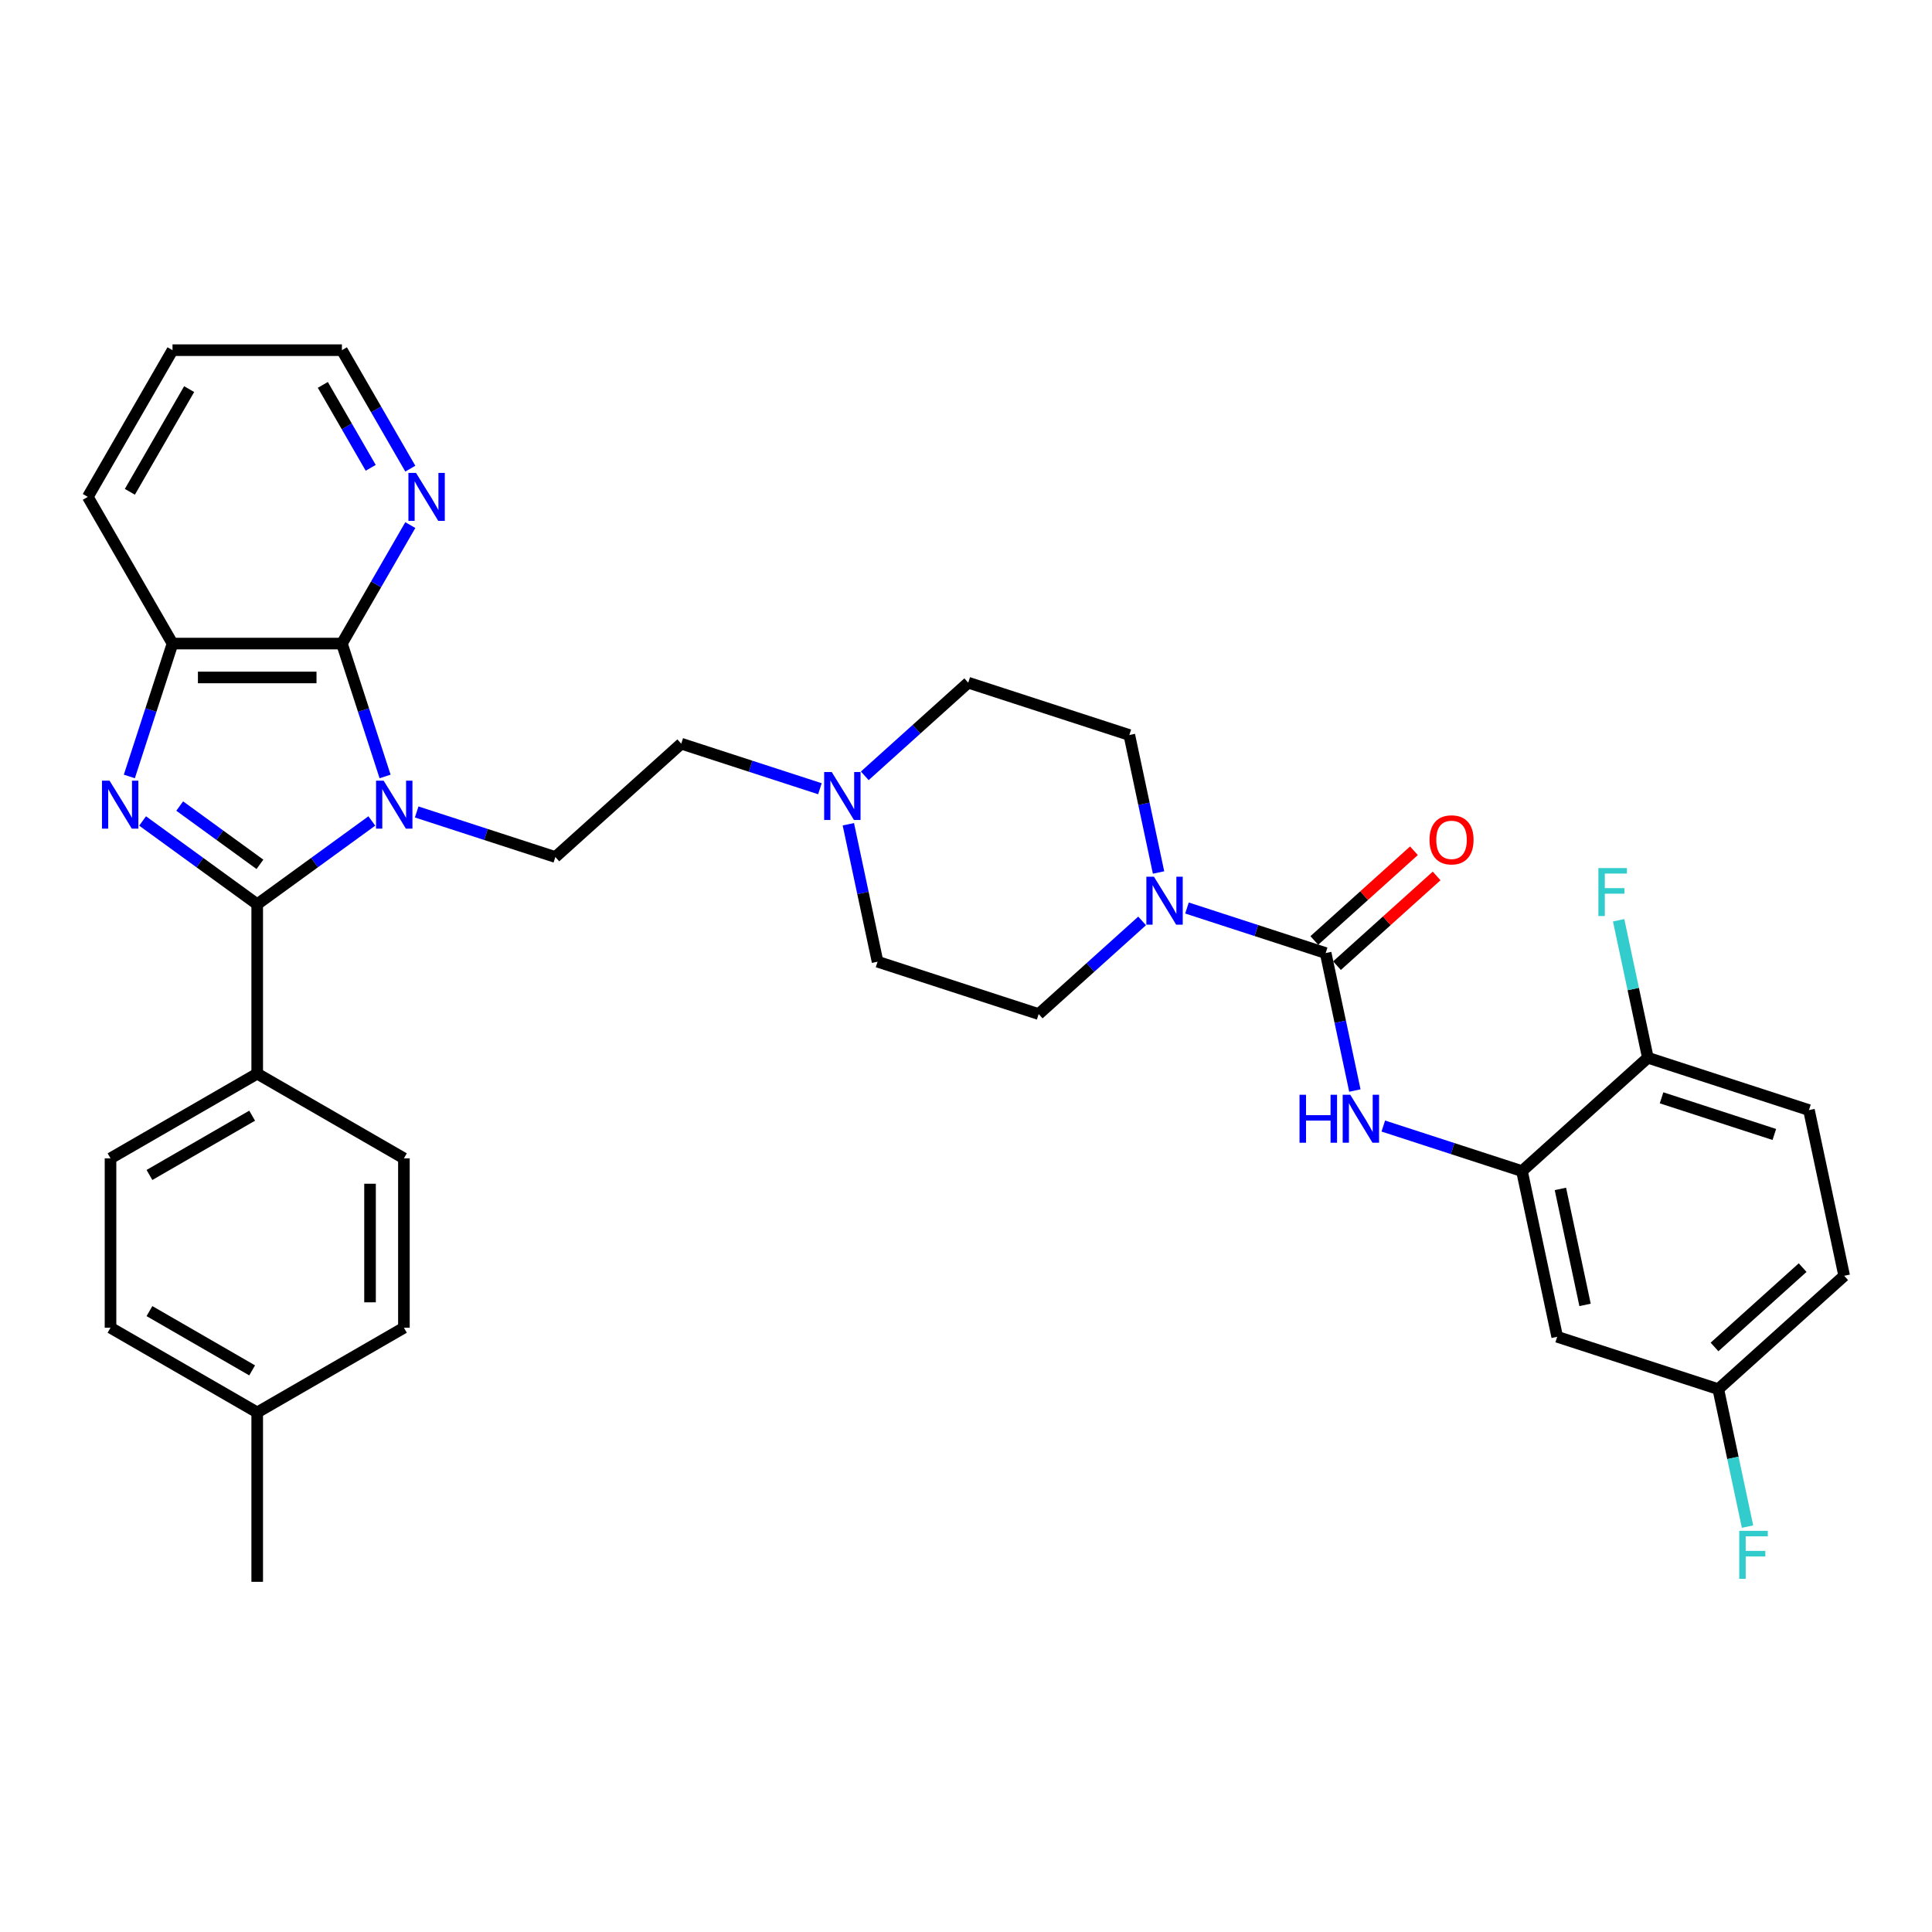 <?xml version='1.0' encoding='iso-8859-1'?>
<svg version='1.1' baseProfile='full'
              xmlns='http://www.w3.org/2000/svg'
                      xmlns:rdkit='http://www.rdkit.org/xml'
                      xmlns:xlink='http://www.w3.org/1999/xlink'
                  xml:space='preserve'
width='1000px' height='1000px' viewBox='0 0 1000 1000'>
<!-- END OF HEADER -->
<rect style='opacity:1.0;fill:#FFFFFF;stroke:none' width='1000' height='1000' x='0' y='0'> </rect>
<path class='bond-0' d='M 192.457,424.935 L 162.795,446.486' style='fill:none;fill-rule:evenodd;stroke:#0000FF;stroke-width:6px;stroke-linecap:butt;stroke-linejoin:miter;stroke-opacity:1' />
<path class='bond-0' d='M 162.795,446.486 L 133.132,468.037' style='fill:none;fill-rule:evenodd;stroke:#000000;stroke-width:6px;stroke-linecap:butt;stroke-linejoin:miter;stroke-opacity:1' />
<path class='bond-2' d='M 199.319,401.894 L 188.145,367.504' style='fill:none;fill-rule:evenodd;stroke:#0000FF;stroke-width:6px;stroke-linecap:butt;stroke-linejoin:miter;stroke-opacity:1' />
<path class='bond-2' d='M 188.145,367.504 L 176.971,333.114' style='fill:none;fill-rule:evenodd;stroke:#000000;stroke-width:6px;stroke-linecap:butt;stroke-linejoin:miter;stroke-opacity:1' />
<path class='bond-8' d='M 215.674,420.273 L 251.563,431.934' style='fill:none;fill-rule:evenodd;stroke:#0000FF;stroke-width:6px;stroke-linecap:butt;stroke-linejoin:miter;stroke-opacity:1' />
<path class='bond-8' d='M 251.563,431.934 L 287.452,443.595' style='fill:none;fill-rule:evenodd;stroke:#000000;stroke-width:6px;stroke-linecap:butt;stroke-linejoin:miter;stroke-opacity:1' />
<path class='bond-1' d='M 133.132,468.037 L 103.47,446.486' style='fill:none;fill-rule:evenodd;stroke:#000000;stroke-width:6px;stroke-linecap:butt;stroke-linejoin:miter;stroke-opacity:1' />
<path class='bond-1' d='M 103.47,446.486 L 73.808,424.935' style='fill:none;fill-rule:evenodd;stroke:#0000FF;stroke-width:6px;stroke-linecap:butt;stroke-linejoin:miter;stroke-opacity:1' />
<path class='bond-1' d='M 134.541,447.385 L 113.777,432.299' style='fill:none;fill-rule:evenodd;stroke:#000000;stroke-width:6px;stroke-linecap:butt;stroke-linejoin:miter;stroke-opacity:1' />
<path class='bond-1' d='M 113.777,432.299 L 93.014,417.214' style='fill:none;fill-rule:evenodd;stroke:#0000FF;stroke-width:6px;stroke-linecap:butt;stroke-linejoin:miter;stroke-opacity:1' />
<path class='bond-9' d='M 133.132,468.037 L 133.132,555.715' style='fill:none;fill-rule:evenodd;stroke:#000000;stroke-width:6px;stroke-linecap:butt;stroke-linejoin:miter;stroke-opacity:1' />
<path class='bond-34' d='M 66.946,401.894 L 78.12,367.504' style='fill:none;fill-rule:evenodd;stroke:#0000FF;stroke-width:6px;stroke-linecap:butt;stroke-linejoin:miter;stroke-opacity:1' />
<path class='bond-34' d='M 78.12,367.504 L 89.293,333.114' style='fill:none;fill-rule:evenodd;stroke:#000000;stroke-width:6px;stroke-linecap:butt;stroke-linejoin:miter;stroke-opacity:1' />
<path class='bond-4' d='M 176.971,333.114 L 89.293,333.114' style='fill:none;fill-rule:evenodd;stroke:#000000;stroke-width:6px;stroke-linecap:butt;stroke-linejoin:miter;stroke-opacity:1' />
<path class='bond-4' d='M 163.82,350.65 L 102.445,350.65' style='fill:none;fill-rule:evenodd;stroke:#000000;stroke-width:6px;stroke-linecap:butt;stroke-linejoin:miter;stroke-opacity:1' />
<path class='bond-11' d='M 176.971,333.114 L 194.674,302.452' style='fill:none;fill-rule:evenodd;stroke:#000000;stroke-width:6px;stroke-linecap:butt;stroke-linejoin:miter;stroke-opacity:1' />
<path class='bond-11' d='M 194.674,302.452 L 212.377,271.79' style='fill:none;fill-rule:evenodd;stroke:#0000FF;stroke-width:6px;stroke-linecap:butt;stroke-linejoin:miter;stroke-opacity:1' />
<path class='bond-3' d='M 686.156,493.303 L 650.267,481.642' style='fill:none;fill-rule:evenodd;stroke:#000000;stroke-width:6px;stroke-linecap:butt;stroke-linejoin:miter;stroke-opacity:1' />
<path class='bond-3' d='M 650.267,481.642 L 614.378,469.981' style='fill:none;fill-rule:evenodd;stroke:#0000FF;stroke-width:6px;stroke-linecap:butt;stroke-linejoin:miter;stroke-opacity:1' />
<path class='bond-6' d='M 686.156,493.303 L 693.718,528.88' style='fill:none;fill-rule:evenodd;stroke:#000000;stroke-width:6px;stroke-linecap:butt;stroke-linejoin:miter;stroke-opacity:1' />
<path class='bond-6' d='M 693.718,528.88 L 701.281,564.458' style='fill:none;fill-rule:evenodd;stroke:#0000FF;stroke-width:6px;stroke-linecap:butt;stroke-linejoin:miter;stroke-opacity:1' />
<path class='bond-14' d='M 692.023,499.818 L 717.807,476.603' style='fill:none;fill-rule:evenodd;stroke:#000000;stroke-width:6px;stroke-linecap:butt;stroke-linejoin:miter;stroke-opacity:1' />
<path class='bond-14' d='M 717.807,476.603 L 743.59,453.387' style='fill:none;fill-rule:evenodd;stroke:#FF0000;stroke-width:6px;stroke-linecap:butt;stroke-linejoin:miter;stroke-opacity:1' />
<path class='bond-14' d='M 680.289,486.787 L 706.073,463.571' style='fill:none;fill-rule:evenodd;stroke:#000000;stroke-width:6px;stroke-linecap:butt;stroke-linejoin:miter;stroke-opacity:1' />
<path class='bond-14' d='M 706.073,463.571 L 731.857,440.356' style='fill:none;fill-rule:evenodd;stroke:#FF0000;stroke-width:6px;stroke-linecap:butt;stroke-linejoin:miter;stroke-opacity:1' />
<path class='bond-30' d='M 89.293,333.114 L 45.455,257.183' style='fill:none;fill-rule:evenodd;stroke:#000000;stroke-width:6px;stroke-linecap:butt;stroke-linejoin:miter;stroke-opacity:1' />
<path class='bond-5' d='M 599.665,451.602 L 592.102,416.024' style='fill:none;fill-rule:evenodd;stroke:#0000FF;stroke-width:6px;stroke-linecap:butt;stroke-linejoin:miter;stroke-opacity:1' />
<path class='bond-5' d='M 592.102,416.024 L 584.54,380.447' style='fill:none;fill-rule:evenodd;stroke:#000000;stroke-width:6px;stroke-linecap:butt;stroke-linejoin:miter;stroke-opacity:1' />
<path class='bond-36' d='M 591.161,476.661 L 564.387,500.769' style='fill:none;fill-rule:evenodd;stroke:#0000FF;stroke-width:6px;stroke-linecap:butt;stroke-linejoin:miter;stroke-opacity:1' />
<path class='bond-36' d='M 564.387,500.769 L 537.612,524.877' style='fill:none;fill-rule:evenodd;stroke:#000000;stroke-width:6px;stroke-linecap:butt;stroke-linejoin:miter;stroke-opacity:1' />
<path class='bond-7' d='M 715.994,582.837 L 751.883,594.498' style='fill:none;fill-rule:evenodd;stroke:#0000FF;stroke-width:6px;stroke-linecap:butt;stroke-linejoin:miter;stroke-opacity:1' />
<path class='bond-7' d='M 751.883,594.498 L 787.772,606.159' style='fill:none;fill-rule:evenodd;stroke:#000000;stroke-width:6px;stroke-linecap:butt;stroke-linejoin:miter;stroke-opacity:1' />
<path class='bond-12' d='M 787.772,606.159 L 806.001,691.921' style='fill:none;fill-rule:evenodd;stroke:#000000;stroke-width:6px;stroke-linecap:butt;stroke-linejoin:miter;stroke-opacity:1' />
<path class='bond-12' d='M 807.659,615.377 L 820.419,675.411' style='fill:none;fill-rule:evenodd;stroke:#000000;stroke-width:6px;stroke-linecap:butt;stroke-linejoin:miter;stroke-opacity:1' />
<path class='bond-13' d='M 787.772,606.159 L 852.93,547.491' style='fill:none;fill-rule:evenodd;stroke:#000000;stroke-width:6px;stroke-linecap:butt;stroke-linejoin:miter;stroke-opacity:1' />
<path class='bond-17' d='M 287.452,443.595 L 352.609,384.927' style='fill:none;fill-rule:evenodd;stroke:#000000;stroke-width:6px;stroke-linecap:butt;stroke-linejoin:miter;stroke-opacity:1' />
<path class='bond-18' d='M 133.132,555.715 L 57.201,599.554' style='fill:none;fill-rule:evenodd;stroke:#000000;stroke-width:6px;stroke-linecap:butt;stroke-linejoin:miter;stroke-opacity:1' />
<path class='bond-18' d='M 130.511,577.477 L 77.359,608.164' style='fill:none;fill-rule:evenodd;stroke:#000000;stroke-width:6px;stroke-linecap:butt;stroke-linejoin:miter;stroke-opacity:1' />
<path class='bond-19' d='M 133.132,555.715 L 209.064,599.554' style='fill:none;fill-rule:evenodd;stroke:#000000;stroke-width:6px;stroke-linecap:butt;stroke-linejoin:miter;stroke-opacity:1' />
<path class='bond-10' d='M 424.388,408.249 L 388.499,396.588' style='fill:none;fill-rule:evenodd;stroke:#0000FF;stroke-width:6px;stroke-linecap:butt;stroke-linejoin:miter;stroke-opacity:1' />
<path class='bond-10' d='M 388.499,396.588 L 352.609,384.927' style='fill:none;fill-rule:evenodd;stroke:#000000;stroke-width:6px;stroke-linecap:butt;stroke-linejoin:miter;stroke-opacity:1' />
<path class='bond-22' d='M 439.101,426.628 L 446.663,462.205' style='fill:none;fill-rule:evenodd;stroke:#0000FF;stroke-width:6px;stroke-linecap:butt;stroke-linejoin:miter;stroke-opacity:1' />
<path class='bond-22' d='M 446.663,462.205 L 454.225,497.783' style='fill:none;fill-rule:evenodd;stroke:#000000;stroke-width:6px;stroke-linecap:butt;stroke-linejoin:miter;stroke-opacity:1' />
<path class='bond-23' d='M 447.605,401.568 L 474.379,377.461' style='fill:none;fill-rule:evenodd;stroke:#0000FF;stroke-width:6px;stroke-linecap:butt;stroke-linejoin:miter;stroke-opacity:1' />
<path class='bond-23' d='M 474.379,377.461 L 501.154,353.353' style='fill:none;fill-rule:evenodd;stroke:#000000;stroke-width:6px;stroke-linecap:butt;stroke-linejoin:miter;stroke-opacity:1' />
<path class='bond-31' d='M 212.377,242.576 L 194.674,211.914' style='fill:none;fill-rule:evenodd;stroke:#0000FF;stroke-width:6px;stroke-linecap:butt;stroke-linejoin:miter;stroke-opacity:1' />
<path class='bond-31' d='M 194.674,211.914 L 176.971,181.252' style='fill:none;fill-rule:evenodd;stroke:#000000;stroke-width:6px;stroke-linecap:butt;stroke-linejoin:miter;stroke-opacity:1' />
<path class='bond-31' d='M 191.88,242.145 L 179.488,220.681' style='fill:none;fill-rule:evenodd;stroke:#0000FF;stroke-width:6px;stroke-linecap:butt;stroke-linejoin:miter;stroke-opacity:1' />
<path class='bond-31' d='M 179.488,220.681 L 167.096,199.218' style='fill:none;fill-rule:evenodd;stroke:#000000;stroke-width:6px;stroke-linecap:butt;stroke-linejoin:miter;stroke-opacity:1' />
<path class='bond-21' d='M 806.001,691.921 L 889.388,719.015' style='fill:none;fill-rule:evenodd;stroke:#000000;stroke-width:6px;stroke-linecap:butt;stroke-linejoin:miter;stroke-opacity:1' />
<path class='bond-20' d='M 852.93,547.491 L 936.316,574.585' style='fill:none;fill-rule:evenodd;stroke:#000000;stroke-width:6px;stroke-linecap:butt;stroke-linejoin:miter;stroke-opacity:1' />
<path class='bond-20' d='M 860.019,568.232 L 918.389,587.198' style='fill:none;fill-rule:evenodd;stroke:#000000;stroke-width:6px;stroke-linecap:butt;stroke-linejoin:miter;stroke-opacity:1' />
<path class='bond-24' d='M 852.93,547.491 L 845.367,511.913' style='fill:none;fill-rule:evenodd;stroke:#000000;stroke-width:6px;stroke-linecap:butt;stroke-linejoin:miter;stroke-opacity:1' />
<path class='bond-24' d='M 845.367,511.913 L 837.805,476.336' style='fill:none;fill-rule:evenodd;stroke:#33CCCC;stroke-width:6px;stroke-linecap:butt;stroke-linejoin:miter;stroke-opacity:1' />
<path class='bond-15' d='M 584.54,380.447 L 501.154,353.353' style='fill:none;fill-rule:evenodd;stroke:#000000;stroke-width:6px;stroke-linecap:butt;stroke-linejoin:miter;stroke-opacity:1' />
<path class='bond-16' d='M 537.612,524.877 L 454.225,497.783' style='fill:none;fill-rule:evenodd;stroke:#000000;stroke-width:6px;stroke-linecap:butt;stroke-linejoin:miter;stroke-opacity:1' />
<path class='bond-27' d='M 57.201,599.554 L 57.201,687.232' style='fill:none;fill-rule:evenodd;stroke:#000000;stroke-width:6px;stroke-linecap:butt;stroke-linejoin:miter;stroke-opacity:1' />
<path class='bond-26' d='M 209.064,599.554 L 209.064,687.232' style='fill:none;fill-rule:evenodd;stroke:#000000;stroke-width:6px;stroke-linecap:butt;stroke-linejoin:miter;stroke-opacity:1' />
<path class='bond-26' d='M 191.528,612.705 L 191.528,674.08' style='fill:none;fill-rule:evenodd;stroke:#000000;stroke-width:6px;stroke-linecap:butt;stroke-linejoin:miter;stroke-opacity:1' />
<path class='bond-25' d='M 936.316,574.585 L 954.545,660.347' style='fill:none;fill-rule:evenodd;stroke:#000000;stroke-width:6px;stroke-linecap:butt;stroke-linejoin:miter;stroke-opacity:1' />
<path class='bond-28' d='M 889.388,719.015 L 896.95,754.592' style='fill:none;fill-rule:evenodd;stroke:#000000;stroke-width:6px;stroke-linecap:butt;stroke-linejoin:miter;stroke-opacity:1' />
<path class='bond-28' d='M 896.95,754.592 L 904.512,790.169' style='fill:none;fill-rule:evenodd;stroke:#33CCCC;stroke-width:6px;stroke-linecap:butt;stroke-linejoin:miter;stroke-opacity:1' />
<path class='bond-38' d='M 889.388,719.015 L 954.545,660.347' style='fill:none;fill-rule:evenodd;stroke:#000000;stroke-width:6px;stroke-linecap:butt;stroke-linejoin:miter;stroke-opacity:1' />
<path class='bond-38' d='M 887.428,697.183 L 933.038,656.115' style='fill:none;fill-rule:evenodd;stroke:#000000;stroke-width:6px;stroke-linecap:butt;stroke-linejoin:miter;stroke-opacity:1' />
<path class='bond-29' d='M 209.064,687.232 L 133.132,731.07' style='fill:none;fill-rule:evenodd;stroke:#000000;stroke-width:6px;stroke-linecap:butt;stroke-linejoin:miter;stroke-opacity:1' />
<path class='bond-37' d='M 57.201,687.232 L 133.132,731.07' style='fill:none;fill-rule:evenodd;stroke:#000000;stroke-width:6px;stroke-linecap:butt;stroke-linejoin:miter;stroke-opacity:1' />
<path class='bond-37' d='M 77.359,678.621 L 130.511,709.308' style='fill:none;fill-rule:evenodd;stroke:#000000;stroke-width:6px;stroke-linecap:butt;stroke-linejoin:miter;stroke-opacity:1' />
<path class='bond-32' d='M 133.132,731.07 L 133.132,818.748' style='fill:none;fill-rule:evenodd;stroke:#000000;stroke-width:6px;stroke-linecap:butt;stroke-linejoin:miter;stroke-opacity:1' />
<path class='bond-35' d='M 45.455,257.183 L 89.293,181.252' style='fill:none;fill-rule:evenodd;stroke:#000000;stroke-width:6px;stroke-linecap:butt;stroke-linejoin:miter;stroke-opacity:1' />
<path class='bond-35' d='M 67.217,254.561 L 97.904,201.409' style='fill:none;fill-rule:evenodd;stroke:#000000;stroke-width:6px;stroke-linecap:butt;stroke-linejoin:miter;stroke-opacity:1' />
<path class='bond-33' d='M 176.971,181.252 L 89.293,181.252' style='fill:none;fill-rule:evenodd;stroke:#000000;stroke-width:6px;stroke-linecap:butt;stroke-linejoin:miter;stroke-opacity:1' />
<path  class='atom-0' d='M 198.577 404.086
L 206.713 417.237
Q 207.52 418.535, 208.818 420.885
Q 210.115 423.235, 210.185 423.375
L 210.185 404.086
L 213.482 404.086
L 213.482 428.916
L 210.08 428.916
L 201.347 414.537
Q 200.33 412.853, 199.243 410.925
Q 198.191 408.996, 197.875 408.399
L 197.875 428.916
L 194.649 428.916
L 194.649 404.086
L 198.577 404.086
' fill='#0000FF'/>
<path  class='atom-2' d='M 56.711 404.086
L 64.847 417.237
Q 65.654 418.535, 66.952 420.885
Q 68.249 423.235, 68.32 423.375
L 68.32 404.086
L 71.616 404.086
L 71.616 428.916
L 68.214 428.916
L 59.481 414.537
Q 58.465 412.853, 57.377 410.925
Q 56.325 408.996, 56.01 408.399
L 56.01 428.916
L 52.783 428.916
L 52.783 404.086
L 56.711 404.086
' fill='#0000FF'/>
<path  class='atom-6' d='M 597.281 453.794
L 605.417 466.945
Q 606.224 468.243, 607.522 470.593
Q 608.819 472.942, 608.889 473.083
L 608.889 453.794
L 612.186 453.794
L 612.186 478.624
L 608.784 478.624
L 600.051 464.245
Q 599.034 462.561, 597.947 460.632
Q 596.895 458.704, 596.579 458.107
L 596.579 478.624
L 593.353 478.624
L 593.353 453.794
L 597.281 453.794
' fill='#0000FF'/>
<path  class='atom-7' d='M 672.628 566.65
L 675.995 566.65
L 675.995 577.206
L 688.691 577.206
L 688.691 566.65
L 692.058 566.65
L 692.058 591.48
L 688.691 591.48
L 688.691 580.012
L 675.995 580.012
L 675.995 591.48
L 672.628 591.48
L 672.628 566.65
' fill='#0000FF'/>
<path  class='atom-7' d='M 698.897 566.65
L 707.033 579.801
Q 707.84 581.099, 709.138 583.449
Q 710.435 585.798, 710.505 585.939
L 710.505 566.65
L 713.802 566.65
L 713.802 591.48
L 710.4 591.48
L 701.667 577.101
Q 700.65 575.417, 699.563 573.488
Q 698.511 571.559, 698.195 570.963
L 698.195 591.48
L 694.969 591.48
L 694.969 566.65
L 698.897 566.65
' fill='#0000FF'/>
<path  class='atom-11' d='M 430.508 399.606
L 438.644 412.757
Q 439.451 414.055, 440.748 416.405
Q 442.046 418.755, 442.116 418.895
L 442.116 399.606
L 445.413 399.606
L 445.413 424.436
L 442.011 424.436
L 433.278 410.057
Q 432.261 408.373, 431.174 406.445
Q 430.122 404.516, 429.806 403.919
L 429.806 424.436
L 426.58 424.436
L 426.58 399.606
L 430.508 399.606
' fill='#0000FF'/>
<path  class='atom-12' d='M 215.322 244.768
L 223.458 257.919
Q 224.265 259.217, 225.563 261.567
Q 226.86 263.917, 226.93 264.057
L 226.93 244.768
L 230.227 244.768
L 230.227 269.598
L 226.825 269.598
L 218.092 255.219
Q 217.075 253.535, 215.988 251.607
Q 214.936 249.678, 214.62 249.081
L 214.62 269.598
L 211.394 269.598
L 211.394 244.768
L 215.322 244.768
' fill='#0000FF'/>
<path  class='atom-15' d='M 739.915 434.705
Q 739.915 428.743, 742.861 425.411
Q 745.807 422.079, 751.314 422.079
Q 756.82 422.079, 759.766 425.411
Q 762.712 428.743, 762.712 434.705
Q 762.712 440.737, 759.731 444.174
Q 756.75 447.576, 751.314 447.576
Q 745.842 447.576, 742.861 444.174
Q 739.915 440.772, 739.915 434.705
M 751.314 444.77
Q 755.101 444.77, 757.135 442.245
Q 759.205 439.685, 759.205 434.705
Q 759.205 429.83, 757.135 427.375
Q 755.101 424.885, 751.314 424.885
Q 747.526 424.885, 745.457 427.34
Q 743.423 429.795, 743.423 434.705
Q 743.423 439.72, 745.457 442.245
Q 747.526 444.77, 751.314 444.77
' fill='#FF0000'/>
<path  class='atom-25' d='M 827.318 449.314
L 842.083 449.314
L 842.083 452.154
L 830.65 452.154
L 830.65 459.695
L 840.82 459.695
L 840.82 462.57
L 830.65 462.57
L 830.65 474.144
L 827.318 474.144
L 827.318 449.314
' fill='#33CCCC'/>
<path  class='atom-29' d='M 900.235 792.361
L 915 792.361
L 915 795.202
L 903.567 795.202
L 903.567 802.742
L 913.737 802.742
L 913.737 805.618
L 903.567 805.618
L 903.567 817.192
L 900.235 817.192
L 900.235 792.361
' fill='#33CCCC'/>
</svg>
